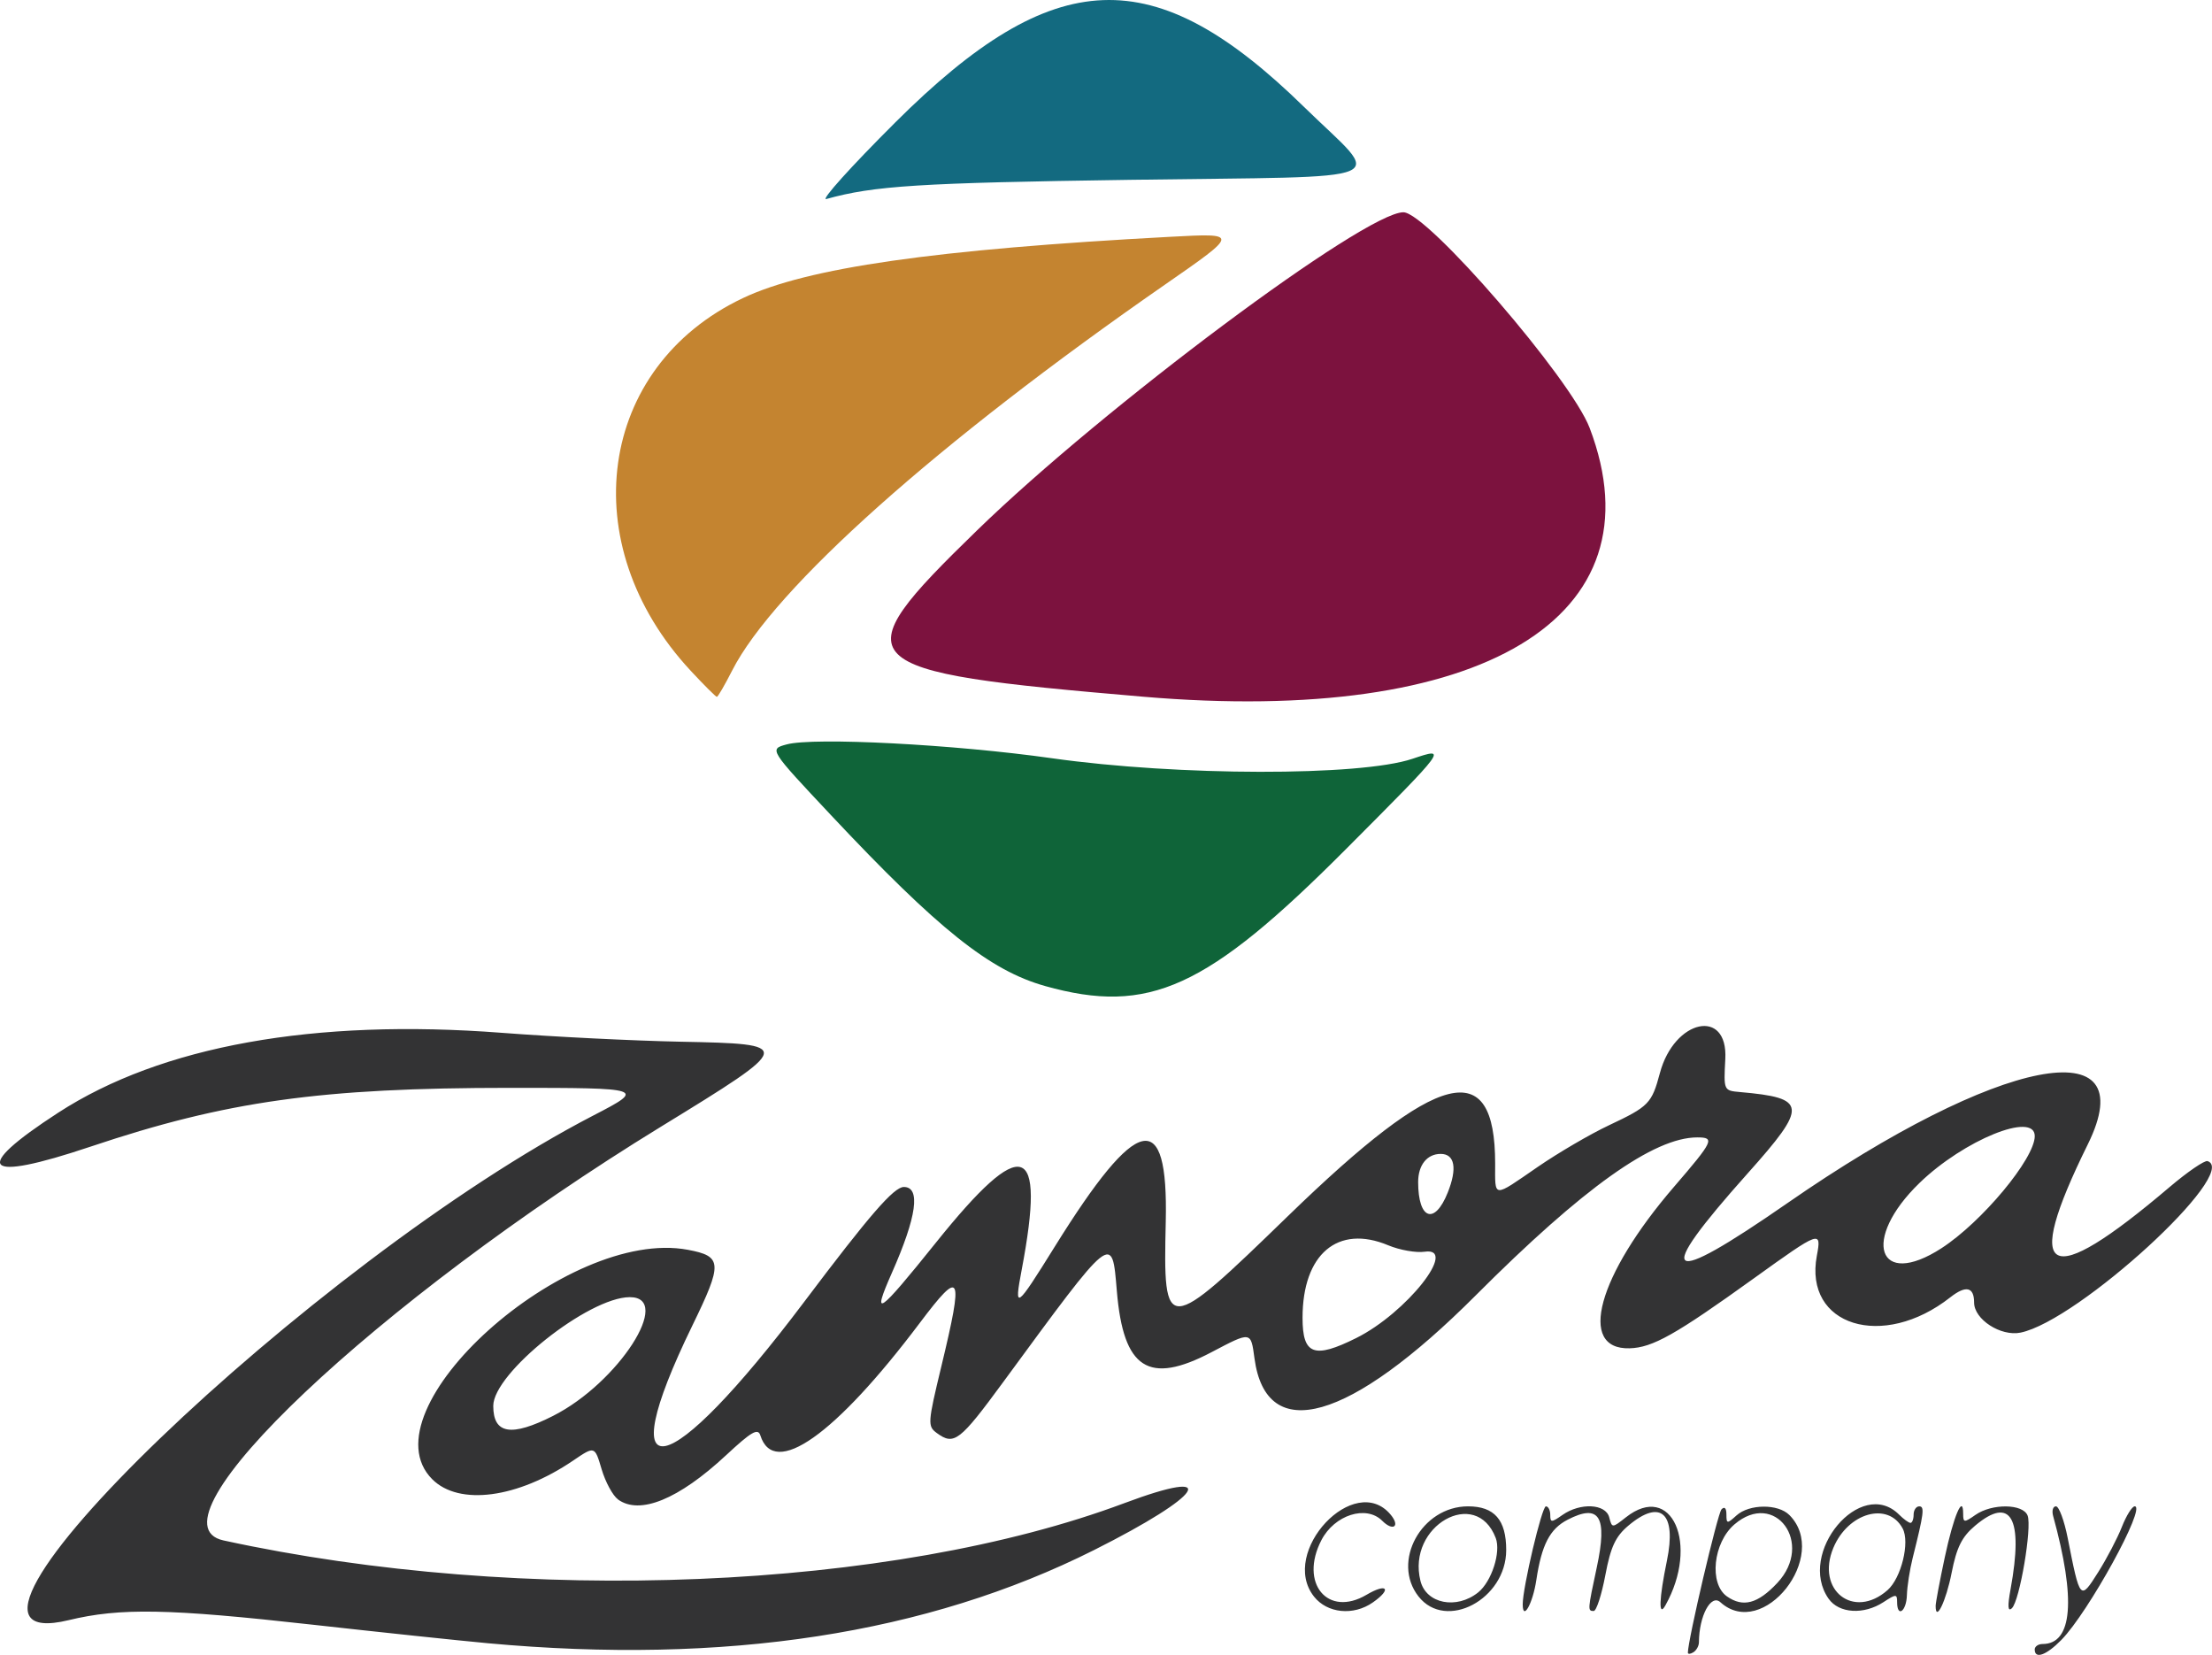 <?xml version="1.0" encoding="UTF-8" standalone="no"?>
<!-- Created with Inkscape (http://www.inkscape.org/) -->

<svg
   width="106.308mm"
   height="79.514mm"
   viewBox="0 0 106.308 79.514"
   version="1.1"
   id="svg5"
   xml:space="preserve"
   xmlns="http://www.w3.org/2000/svg"
   xmlns:svg="http://www.w3.org/2000/svg"><defs
     id="defs2" /><g
     id="layer1"
     transform="translate(-52.92,-11.58)"><path
       style="fill:#333334;fill-opacity:1;stroke-width:0.265"
       d="m 134.039,90.985 c 0,-0.598 1.428,-6.686 1.615,-6.884 0.145,-0.154 0.237,-0.06 0.237,0.239 0,0.459 0.032,0.462 0.484,0.053 0.612,-0.554 1.996,-0.566 2.54,-0.022 1.962,1.962 -1.266,6.045 -3.314,4.191 -0.453,-0.41 -1.025,0.657 -1.031,1.926 -7.9e-4,0.173 -0.121,0.389 -0.266,0.479 -0.146,0.09 -0.265,0.098 -0.265,0.018 z m 4.299,-3.35 c 1.783,-1.904 -0.113,-4.487 -2.062,-2.811 -1.025,0.881 -1.228,2.85 -0.358,3.46 0.773,0.541 1.483,0.351 2.42,-0.649 z m 12.369,3.2 c 0,-0.146 0.17,-0.265 0.379,-0.265 1.438,0 1.613,-2.131 0.507,-6.152 -0.07,-0.255 -0.009,-0.463 0.136,-0.463 0.145,0 0.399,0.685 0.564,1.521 0.593,3.007 0.599,3.013 1.459,1.653 0.414,-0.654 0.928,-1.636 1.143,-2.182 0.215,-0.546 0.493,-0.992 0.619,-0.992 0.573,0 -2.221,5.087 -3.523,6.416 -0.725,0.74 -1.283,0.941 -1.283,0.463 z m -74.348,-0.303 c -1.382,-0.127 -5.17,-0.527 -8.417,-0.89 -6.937,-0.775 -9.241,-0.817 -11.727,-0.217 -8.35,2.015 11.707,-17.261 25.244,-24.261 2.502,-1.294 2.435,-1.316 -4.013,-1.316 -9.114,0 -13.651,0.636 -20.182,2.827 -5.178,1.738 -5.772,1.107 -1.542,-1.636 4.946,-3.207 12.3,-4.529 21.328,-3.834 2.458,0.189 6.313,0.381 8.567,0.426 5.502,0.11 5.494,0.145 -0.923,4.078 -13.69,8.392 -24.946,19.033 -21.034,19.884 14.382,3.133 32.102,2.4 43.296,-1.791 4.7,-1.759 3.82,-0.395 -1.453,2.252 -8.035,4.034 -17.737,5.525 -29.143,4.478 z M 116.067,88.286 c -1.683,-2.14 1.958,-6.014 3.69,-3.927 0.467,0.563 0.115,0.813 -0.408,0.29 -0.77,-0.77 -2.295,-0.283 -2.924,0.933 -1.068,2.066 0.304,3.724 2.17,2.623 0.988,-0.583 1.235,-0.285 0.304,0.367 -0.933,0.654 -2.194,0.527 -2.832,-0.285 z m 5.027,0 c -1.315,-1.672 0.145,-4.33 2.38,-4.33 1.266,0 1.834,0.65 1.834,2.098 0,2.369 -2.898,3.905 -4.214,2.232 z m 2.866,-0.195 c 0.645,-0.518 1.103,-1.933 0.845,-2.612 -0.944,-2.483 -4.282,-0.583 -3.618,2.06 0.275,1.096 1.734,1.386 2.774,0.551 z m 2.141,0.577 c -0.003,-0.803 0.921,-4.712 1.114,-4.712 0.116,0 0.21,0.185 0.21,0.412 0,0.373 0.056,0.373 0.588,0 0.856,-0.599 2.074,-0.538 2.245,0.113 0.137,0.524 0.139,0.524 0.805,0 2.194,-1.726 3.542,1.292 1.893,4.238 -0.335,0.598 -0.303,-0.317 0.075,-2.147 0.473,-2.29 -0.299,-2.996 -1.85,-1.691 -0.62,0.522 -0.852,1.019 -1.109,2.381 -0.179,0.947 -0.43,1.722 -0.56,1.722 -0.295,0 -0.292,-0.041 0.151,-2.107 0.521,-2.429 0.125,-3.07 -1.405,-2.278 -0.854,0.441 -1.248,1.203 -1.503,2.899 -0.169,1.124 -0.651,1.988 -0.654,1.171 z m 14.701,-0.273 c -1.538,-2.195 1.549,-5.879 3.387,-4.042 0.218,0.218 0.465,0.397 0.548,0.397 0.083,0 0.151,-0.179 0.151,-0.397 0,-0.218 0.121,-0.397 0.27,-0.397 0.266,0 0.224,0.331 -0.315,2.479 -0.141,0.563 -0.266,1.366 -0.278,1.786 -0.022,0.784 -0.47,1.103 -0.47,0.335 0,-0.393 -0.052,-0.393 -0.652,0 -0.947,0.621 -2.144,0.548 -2.64,-0.161 z m 2.83,-0.411 c 0.662,-0.581 1.084,-2.301 0.729,-2.965 -0.697,-1.302 -2.622,-0.764 -3.33,0.93 -0.851,2.036 0.974,3.464 2.601,2.035 z m 2.314,0.758 c 0,-0.15 0.197,-1.199 0.438,-2.331 0.421,-1.981 0.885,-3.079 0.885,-2.096 0,0.427 0.047,0.432 0.588,0.053 0.798,-0.559 2.29,-0.541 2.509,0.031 0.217,0.566 -0.38,4.094 -0.753,4.449 -0.199,0.189 -0.218,-0.083 -0.064,-0.923 0.624,-3.416 0.021,-4.493 -1.704,-3.042 -0.638,0.537 -0.889,1.04 -1.131,2.269 -0.268,1.364 -0.768,2.398 -0.768,1.589 z m -63.326,-5.12 c -0.251,-0.184 -0.605,-0.837 -0.787,-1.452 -0.33,-1.118 -0.33,-1.118 -1.367,-0.414 -2.67,1.814 -5.482,2.187 -6.772,0.898 -3.326,-3.326 6.467,-12.117 12.284,-11.025 1.662,0.312 1.681,0.634 0.212,3.65 -3.988,8.191 -1.206,7.593 5.385,-1.156 3.144,-4.174 4.306,-5.512 4.784,-5.512 0.818,0 0.62,1.425 -0.573,4.121 -0.995,2.249 -0.679,2.033 2.12,-1.454 4.186,-5.215 5.287,-4.865 4.117,1.309 -0.374,1.971 -0.29,1.911 1.602,-1.13 3.96,-6.365 5.448,-6.695 5.321,-1.18 -0.126,5.469 -0.035,5.464 5.881,-0.276 7.256,-7.041 9.949,-7.721 9.95,-2.514 5.3e-4,1.676 -0.141,1.665 2.048,0.159 0.984,-0.677 2.524,-1.577 3.423,-2 1.916,-0.902 2.056,-1.046 2.447,-2.51 0.691,-2.586 3.275,-3.141 3.143,-0.676 -0.081,1.519 -0.08,1.521 0.713,1.591 3.228,0.284 3.264,0.66 0.369,3.899 -4.593,5.141 -4.039,5.556 1.911,1.431 10.152,-7.037 17.19,-8.411 14.428,-2.817 -3.175,6.433 -1.97,7.066 3.92,2.061 0.869,-0.738 1.695,-1.304 1.836,-1.257 1.584,0.528 -6.207,7.672 -8.988,8.241 -0.95,0.194 -2.232,-0.636 -2.232,-1.446 0,-0.753 -0.395,-0.839 -1.144,-0.25 -3.245,2.552 -7.045,1.369 -6.414,-1.997 0.232,-1.236 0.172,-1.214 -3.026,1.085 -3.771,2.712 -4.868,3.33 -5.973,3.361 -2.518,0.071 -1.539,-3.493 2.129,-7.752 1.905,-2.211 1.985,-2.381 1.124,-2.381 -2.087,0 -5.481,2.42 -10.642,7.585 -6.075,6.081 -10.077,7.219 -10.64,3.024 -0.174,-1.296 -0.155,-1.293 -2.06,-0.291 -3.03,1.594 -4.24,0.813 -4.554,-2.939 -0.234,-2.794 -0.148,-2.863 -5.448,4.359 -2.105,2.869 -2.372,3.074 -3.202,2.468 -0.451,-0.33 -0.441,-0.477 0.214,-3.196 1.084,-4.497 0.962,-4.745 -1.033,-2.097 -4.072,5.405 -7.006,7.476 -7.663,5.406 -0.115,-0.364 -0.428,-0.183 -1.645,0.949 -2.284,2.126 -4.156,2.89 -5.203,2.124 z m -3.108,-4.019 c 3.128,-1.585 5.784,-5.707 3.671,-5.698 -1.989,0.009 -6.557,3.648 -6.557,5.224 0,1.358 0.863,1.5 2.886,0.475 z m 38.593,-3.736 c 2.403,-1.197 4.929,-4.387 3.283,-4.145 -0.411,0.06 -1.199,-0.079 -1.752,-0.31 -2.421,-1.012 -4.116,0.424 -4.116,3.487 0,1.776 0.551,1.982 2.585,0.968 z m 28.121,-4.313 c 1.942,-1.255 4.484,-4.309 4.484,-5.387 0,-1.197 -3.409,0.188 -5.539,2.251 -2.815,2.725 -2.009,5.117 1.056,3.136 z m -23.729,-2.672 c 0.467,-1.167 0.341,-1.86 -0.338,-1.86 -0.655,0 -1.083,0.535 -1.083,1.354 0,1.8 0.791,2.081 1.421,0.506 z"
       id="path248" /><path
       d="m 103.144,58.955 c -2.654,-0.744 -5.14,-2.728 -10.3,-8.223 -2.964,-3.156 -2.964,-3.156 -2.117,-3.385 1.305,-0.353 8.05,-0.002 12.753,0.665 6.053,0.857 14.803,0.871 17.316,0.028 1.706,-0.572 1.706,-0.572 -3.175,4.323 -6.705,6.726 -9.485,7.991 -14.477,6.593 z"
       style="fill:#0f6439;fill-opacity:1;stroke-width:0.265"
       id="path408" /><path
       d="m 95.939,17.469 c 7.659,-7.626 12.431,-7.81 19.646,-0.758 3.82,3.734 4.807,3.319 -8.356,3.509 -10.132,0.146 -12.306,0.283 -14.597,0.922 -0.291,0.081 1.197,-1.571 3.307,-3.672 z"
       style="fill:#136a80;fill-opacity:1;stroke-width:0.265"
       id="path983" /><path
       d="m 86.112,43.805 c -5.661,-6.085 -4.47,-14.59 2.507,-17.9 3.081,-1.462 9.214,-2.342 20.55,-2.948 3.307,-0.177 3.307,-0.177 -0.265,2.301 -10.933,7.585 -18.787,14.587 -20.801,18.547 -0.352,0.691 -0.68,1.257 -0.731,1.257 -0.05,0 -0.618,-0.566 -1.261,-1.257 z"
       style="fill:#c48430;fill-opacity:1;stroke-width:0.265"
       id="path1006" /><path
       d="m 107.846,45.054 c -14.199,-1.212 -14.565,-1.579 -7.975,-7.986 6.098,-5.928 18.646,-15.289 20.495,-15.289 1.141,0 8.056,8.004 8.952,10.363 3.467,9.123 -5.151,14.306 -21.472,12.912 z"
       style="fill:#7c123e;fill-opacity:1;stroke-width:0.265"
       id="path1029" /></g></svg>
